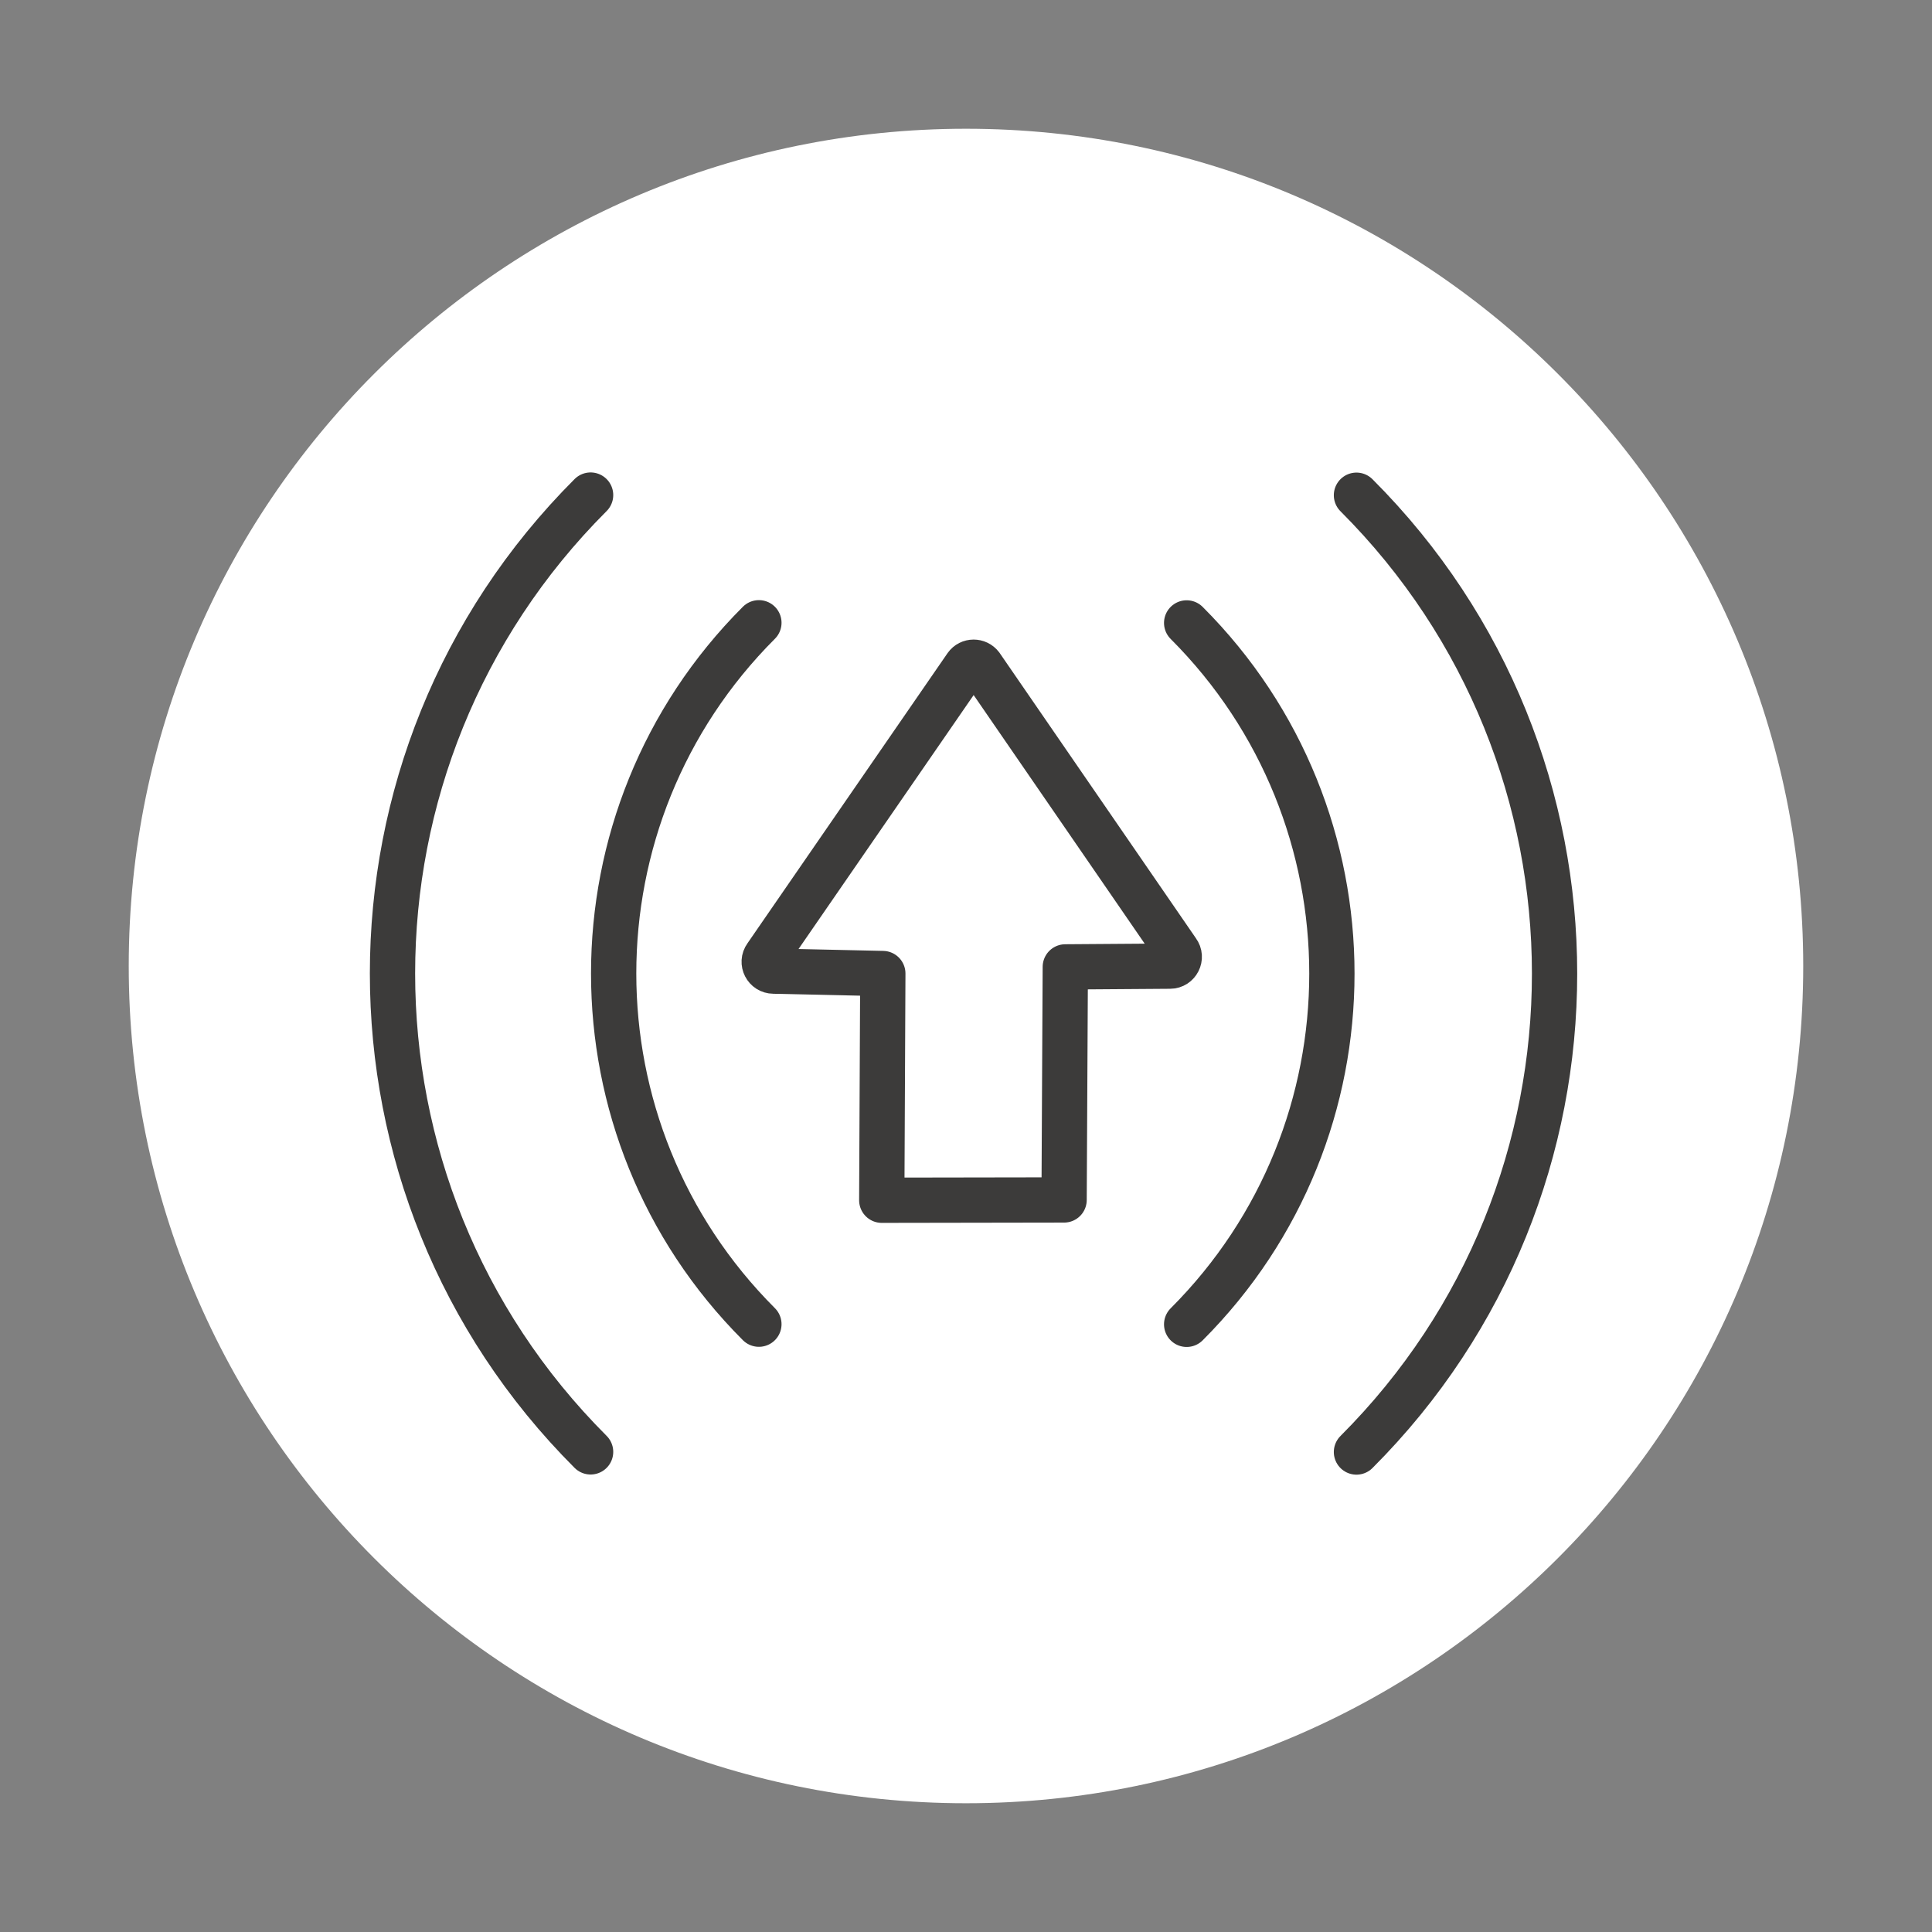 <svg width="128" height="128" viewBox="0 0 128 128" fill="none" xmlns="http://www.w3.org/2000/svg">
<rect x="0" y="0" width="128" height="128" fill="#808080" stroke="none"/>
<path d="M63.999 119.47C94.635 119.47 119.469 94.635 119.469 64C119.469 33.365 94.635 8.53 63.999 8.53C33.364 8.53 8.529 33.365 8.529 64C8.529 94.635 33.364 119.47 63.999 119.47Z" fill="white"/>
<path d="M58.419 79.519L70.499 79.499L70.579 64.059L77.519 64.009C78.019 64.009 78.309 63.429 78.009 63.029L64.999 44.119C64.749 43.789 64.249 43.789 64.009 44.129L50.749 63.359C50.449 63.769 50.749 64.339 51.249 64.339L58.489 64.499L58.419 79.519Z" stroke="#3C3B3A" stroke-width="3" stroke-miterlimit="10" stroke-linecap="round" stroke-linejoin="round"/>
<path d="M50.279 87.73C37.449 74.9 37.449 54.09 50.279 41.26" stroke="#3C3B3A" stroke-width="3" stroke-miterlimit="10" stroke-linecap="round"/>
<path d="M78.619 41.27C91.449 54.099 91.449 74.909 78.619 87.74" stroke="#3C3B3A" stroke-width="3" stroke-miterlimit="10" stroke-linecap="round"/>
<path d="M39.129 96.19C21.629 78.69 21.629 50.3 39.129 32.8" stroke="#3C3B3A" stroke-width="3" stroke-miterlimit="10" stroke-linecap="round"/>
<path d="M89.869 32.81C107.369 50.31 107.369 78.7 89.869 96.2" stroke="#3C3B3A" stroke-width="3" stroke-miterlimit="10" stroke-linecap="round"/>
</svg>
